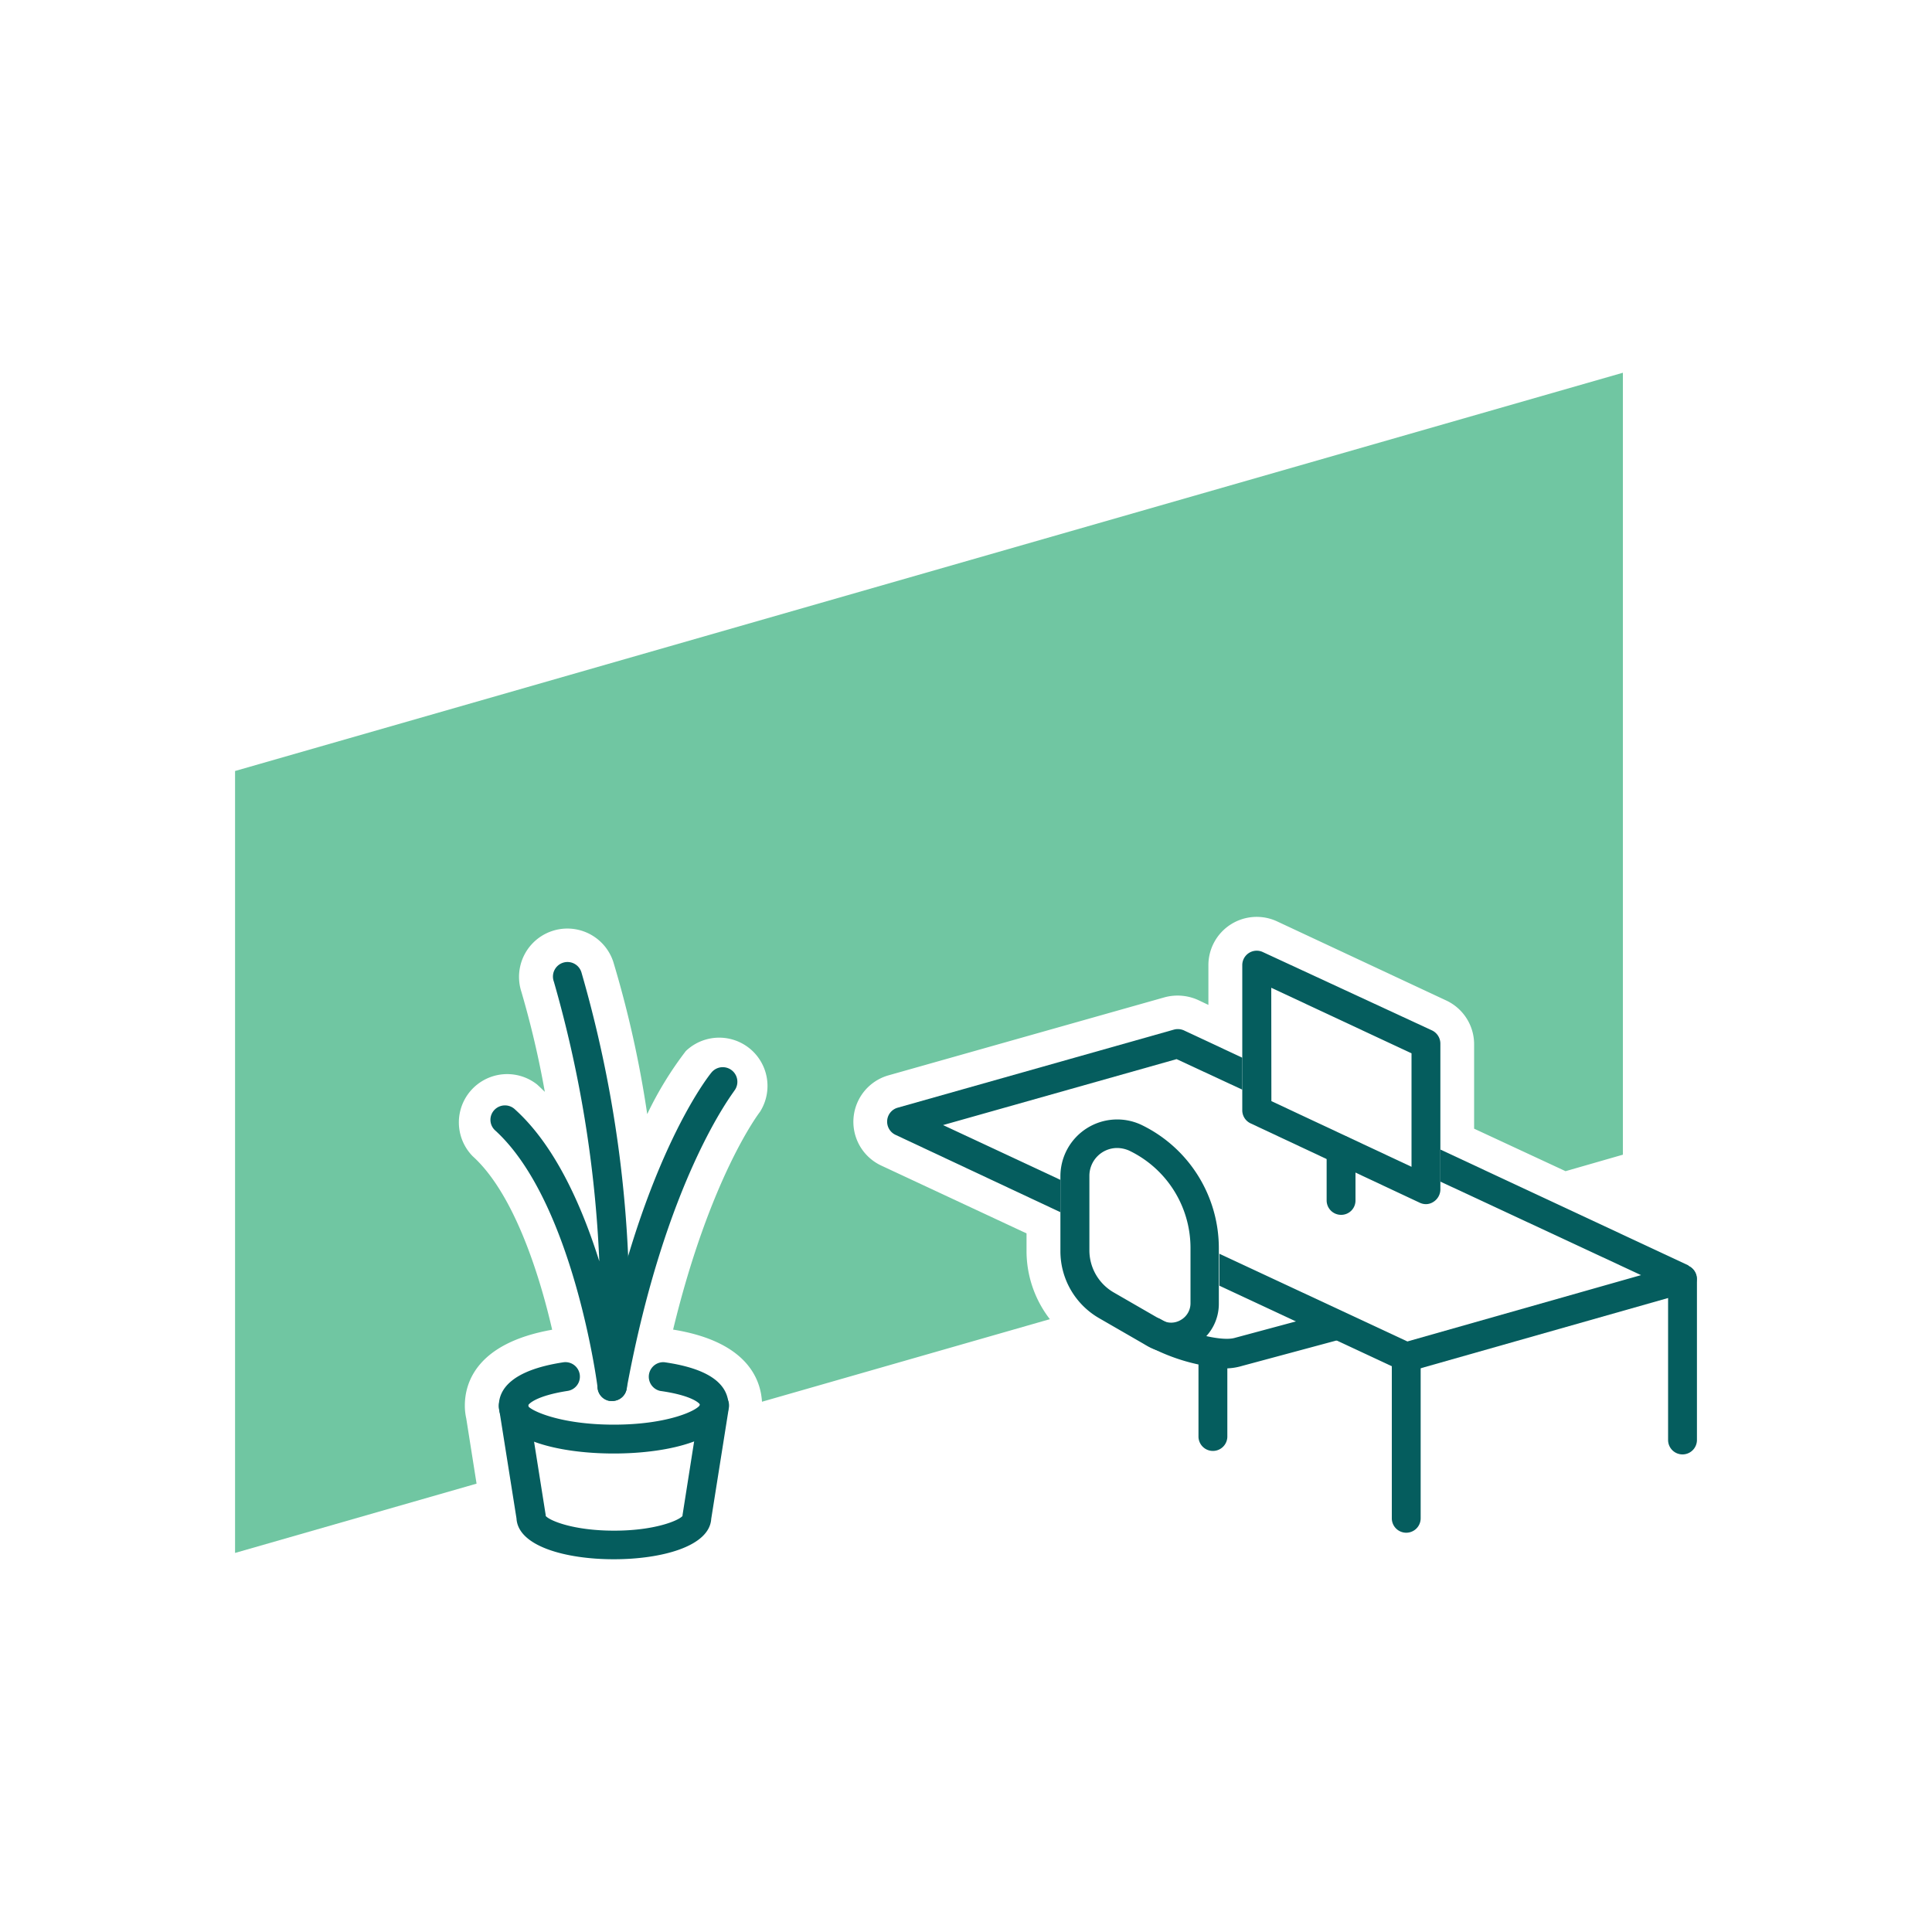 <svg xmlns="http://www.w3.org/2000/svg" viewBox="0 0 150 150"><defs><style>.cls-1{fill:#70c6a2;}.cls-2{fill:#055d5e;}</style></defs><g id="Green_Stroke" data-name="Green Stroke"><g id="Green_Stroke-2" data-name="Green Stroke"><path class="cls-1" d="M79.7,97.09V95.76L68.41,90.49a3.75,3.75,0,0,1,.57-7l21.44-6.06a3.87,3.87,0,0,1,2.6.21l.8.38V74.93a3.75,3.75,0,0,1,5.34-3.39l13.13,6.14a3.75,3.75,0,0,1,2.16,3.4v6.55l7.1,3.3L126,89.65V28.94L18.25,59.86v60.71L37,115.19l-.8-5.06a4.62,4.62,0,0,1-.11-1c0-1.77.91-4.85,6.78-5.89C41.8,98.6,39.8,92.57,36.7,89.77a3.75,3.75,0,0,1,5-5.57c.2.18.4.38.6.57A73.26,73.26,0,0,0,40.48,77a3.75,3.75,0,0,1,7.14-2.31,83.15,83.15,0,0,1,2.63,11.81,27.43,27.43,0,0,1,3-4.9A3.75,3.75,0,0,1,59,86.33c-.11.14-3.89,5.12-6.74,16.9,5.65.91,6.79,3.76,6.9,5.6l22.35-6.41A8.66,8.66,0,0,1,79.7,97.09Z"></path><path class="cls-2" d="M90.92,105a3.68,3.68,0,0,1-1.88-.52l-3.71-2.14a6,6,0,0,1-3-5.2v-5.8a4.41,4.41,0,0,1,6.3-4h0a10.63,10.63,0,0,1,6,9.57v4.3a3.71,3.71,0,0,1-1.88,3.25A3.61,3.61,0,0,1,90.92,105ZM86.73,89.13a2.16,2.16,0,0,0-2.15,2.16v5.79a3.78,3.78,0,0,0,1.88,3.26l3.71,2.14a1.46,1.46,0,0,0,1.51,0,1.49,1.49,0,0,0,.75-1.31v-4.3a8.38,8.38,0,0,0-4.77-7.54A2.36,2.36,0,0,0,86.73,89.13Z"></path><path class="cls-2" d="M95.26,106.24A14.87,14.87,0,0,1,89,104.43a1.13,1.13,0,0,1,1.13-2c1.56.9,4.56,1.76,5.71,1.45l7.43-2a1.11,1.11,0,0,1,1.38.79,1.12,1.12,0,0,1-.79,1.38l-7.43,2A4.57,4.57,0,0,1,95.26,106.24Z"></path><path class="cls-2" d="M94.17,112.65a1.12,1.12,0,0,1-1.12-1.12V105.2a1.12,1.12,0,0,1,2.24,0v6.33A1.12,1.12,0,0,1,94.17,112.65Z"></path><path class="cls-2" d="M109.18,119a1.12,1.12,0,0,1-1.12-1.12v-12.5a1.12,1.12,0,1,1,2.24,0v12.5A1.12,1.12,0,0,1,109.18,119Z"></path><path class="cls-2" d="M130.63,112.92a1.12,1.12,0,0,1-1.12-1.12V99.3a1.12,1.12,0,0,1,2.24,0v12.5A1.12,1.12,0,0,1,130.63,112.92Z"></path><path class="cls-2" d="M110.71,93.49a1.16,1.16,0,0,1-.48-.11L97.1,87.22a1.12,1.12,0,0,1-.65-1V74.92a1.12,1.12,0,0,1,1.6-1L111.18,80a1.14,1.14,0,0,1,.65,1v11.3a1.15,1.15,0,0,1-.52,1A1.08,1.08,0,0,1,110.71,93.49Zm-12-8,10.88,5.1V81.78L98.7,76.69Z"></path><path class="cls-2" d="M104.14,94.32A1.12,1.12,0,0,1,103,93.2V89.28a1.12,1.12,0,0,1,2.24,0V93.2A1.11,1.11,0,0,1,104.14,94.32Z"></path><path class="cls-2" d="M47.52,108.77a1.14,1.14,0,0,1-1.12-1c0-.14-1.88-14.47-7.95-20a1.11,1.11,0,0,1-.08-1.58A1.13,1.13,0,0,1,40,86.15c3.12,2.82,5.19,7.52,6.53,11.78A92.61,92.61,0,0,0,43,76.21a1.13,1.13,0,1,1,2.15-.69,94.19,94.19,0,0,1,3.52,32.19,1.14,1.14,0,0,1-1.09,1.06Z"></path><path class="cls-2" d="M47.52,108.77l-.21,0a1.12,1.12,0,0,1-.9-1.31C49.55,90.37,55,83.56,55.23,83.28A1.12,1.12,0,1,1,57,84.7c0,.07-5.33,6.73-8.35,23.14A1.13,1.13,0,0,1,47.52,108.77Z"></path><path class="cls-2" d="M47.65,121.06c-3.7,0-7.43-1-7.55-3.17l-1.36-8.57A1.13,1.13,0,0,1,41,109l1.37,8.64s0,0,0,.06c.32.37,2.16,1.14,5.31,1.14s5-.78,5.31-1.14c0,0,0,0,0-.06L54.35,109a1.13,1.13,0,1,1,2.23.35l-1.36,8.57C55.09,120.07,51.35,121.06,47.65,121.06ZM53,117.77Zm-10.61,0Z"></path><path class="cls-2" d="M47.65,112.85c-4.44,0-8.92-1.15-8.92-3.71,0-1.19.87-2.74,5-3.37a1.12,1.12,0,0,1,.34,2.22c-2.52.39-3.08,1.05-3.08,1.16.2.36,2.49,1.46,6.67,1.46s6.48-1.1,6.69-1.54c0-.08-.54-.72-3.1-1.08a1.13,1.13,0,0,1,.31-2.23c3.34.47,5,1.61,5,3.38C56.58,111.7,52.09,112.85,47.65,112.85Z"></path><path class="cls-2" d="M82.32,91.6l-9.1-4.25,18.13-5.12,5.1,2.37V82.12L91.92,80a1.16,1.16,0,0,0-.78-.06L69.7,86a1.12,1.12,0,0,0-.82,1,1.13,1.13,0,0,0,.65,1.11l12.79,6Z"></path><path class="cls-2" d="M131.1,98.25l-19.27-9v2.49L127.41,99l-18.14,5.15-14.6-6.81v2.48l14,6.54a1.16,1.16,0,0,0,.48.11,1.18,1.18,0,0,0,.31,0l21.45-6.09a1.12,1.12,0,0,0,.16-2.1Z"></path></g></g></svg>